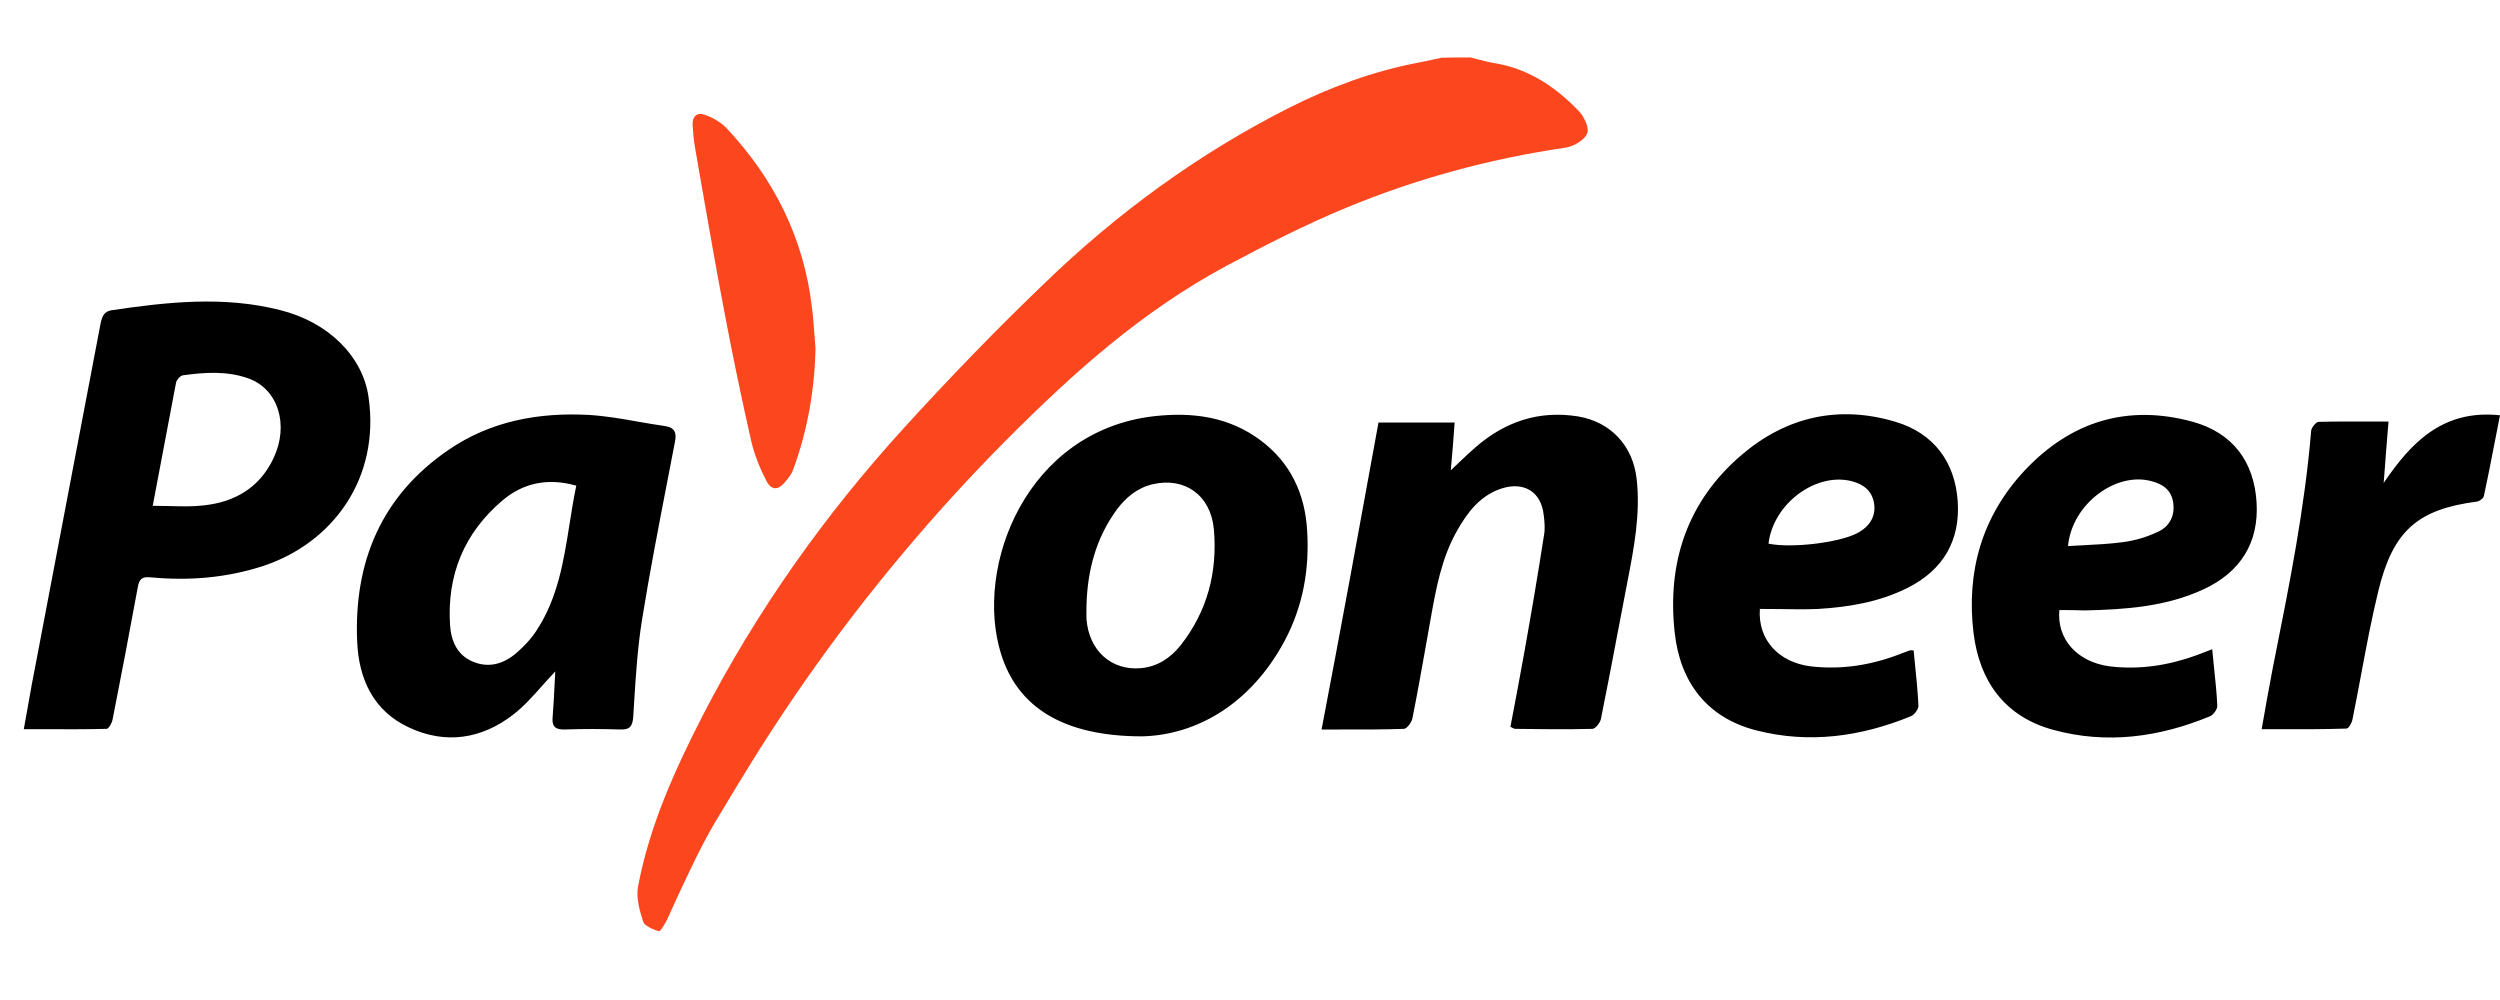 <svg width="35" height="14" viewBox="0 0 35 14" fill="none" xmlns="http://www.w3.org/2000/svg">
<path fill-rule="evenodd" clip-rule="evenodd" d="M0.333 10.209C0.356 10.085 0.377 9.964 0.398 9.847C0.43 9.665 0.461 9.488 0.497 9.312C0.648 8.514 0.8 7.718 0.952 6.921L0.952 6.921L0.952 6.921L0.952 6.921L0.952 6.921L0.952 6.921C1.104 6.124 1.257 5.327 1.408 4.53C1.429 4.429 1.458 4.361 1.559 4.344C2.344 4.227 3.133 4.142 3.917 4.34C4.602 4.509 5.08 4.993 5.16 5.561C5.323 6.693 4.664 7.598 3.687 7.923C3.17 8.091 2.646 8.133 2.113 8.083C1.987 8.07 1.949 8.104 1.928 8.226C1.815 8.845 1.697 9.459 1.576 10.074C1.567 10.124 1.521 10.204 1.492 10.204C1.206 10.211 0.926 10.21 0.634 10.209H0.634H0.634H0.634H0.634H0.634L0.634 10.209C0.535 10.209 0.435 10.209 0.333 10.209ZM2.377 7.085L2.377 7.085C2.541 7.089 2.696 7.094 2.847 7.076C3.284 7.03 3.632 6.832 3.829 6.416C4.052 5.944 3.892 5.443 3.473 5.296C3.175 5.191 2.868 5.212 2.562 5.254C2.524 5.258 2.474 5.317 2.465 5.355C2.407 5.663 2.348 5.973 2.287 6.295L2.138 7.081C2.22 7.081 2.299 7.083 2.377 7.085ZM7.774 9.4C7.708 9.47 7.646 9.539 7.585 9.607L7.585 9.607L7.585 9.607L7.585 9.607L7.585 9.607L7.585 9.607C7.454 9.754 7.329 9.894 7.183 10.006C6.742 10.347 6.238 10.423 5.731 10.187C5.227 9.956 5.021 9.505 5 8.975C4.954 7.859 5.344 6.938 6.28 6.298C6.868 5.894 7.544 5.771 8.244 5.809C8.476 5.823 8.706 5.863 8.937 5.904C9.061 5.926 9.186 5.947 9.311 5.965C9.453 5.986 9.474 6.066 9.449 6.188C9.415 6.364 9.381 6.539 9.347 6.715L9.347 6.715L9.347 6.715L9.347 6.715L9.347 6.715L9.347 6.716L9.347 6.716C9.22 7.372 9.093 8.027 8.987 8.685C8.927 9.061 8.902 9.446 8.878 9.828L8.878 9.828C8.874 9.895 8.87 9.961 8.866 10.027C8.857 10.162 8.824 10.217 8.685 10.213C8.425 10.204 8.165 10.204 7.905 10.213C7.77 10.217 7.724 10.166 7.737 10.036C7.749 9.892 7.756 9.743 7.764 9.589C7.768 9.527 7.771 9.464 7.774 9.4ZM8.068 6.799C7.661 6.685 7.321 6.765 7.036 7.005C6.499 7.46 6.255 8.049 6.301 8.752C6.314 8.967 6.398 9.173 6.624 9.265C6.851 9.358 7.057 9.291 7.233 9.139C7.338 9.047 7.439 8.941 7.514 8.823C7.81 8.37 7.891 7.859 7.973 7.34L7.973 7.34L7.973 7.34L7.973 7.34L7.973 7.34L7.973 7.34C8.002 7.16 8.03 6.979 8.068 6.799ZM14.015 9.156C14.246 9.897 14.88 10.309 15.992 10.309C16.756 10.289 17.515 9.855 17.99 8.962C18.242 8.483 18.334 7.969 18.3 7.43C18.271 6.912 18.065 6.474 17.646 6.163C17.205 5.835 16.701 5.767 16.164 5.826C14.368 6.028 13.633 7.935 14.015 9.156ZM15.21 8.538L15.21 8.538C15.211 8.516 15.211 8.495 15.211 8.474C15.224 7.99 15.341 7.54 15.631 7.14C15.761 6.963 15.925 6.828 16.143 6.778C16.588 6.677 16.953 6.933 16.995 7.417C17.045 8.011 16.903 8.558 16.529 9.034C16.387 9.211 16.206 9.333 15.975 9.354C15.56 9.392 15.245 9.11 15.211 8.668C15.209 8.625 15.21 8.581 15.21 8.538ZM19.299 5.915H20.365C20.349 6.142 20.332 6.361 20.311 6.584C20.349 6.548 20.387 6.512 20.424 6.477L20.424 6.477L20.424 6.477L20.424 6.477L20.424 6.477C20.503 6.402 20.578 6.33 20.655 6.264C21.07 5.902 21.545 5.742 22.094 5.83C22.548 5.906 22.862 6.239 22.913 6.706C22.968 7.192 22.877 7.664 22.786 8.134L22.786 8.135L22.766 8.238C22.729 8.429 22.693 8.619 22.657 8.81L22.656 8.812C22.577 9.231 22.497 9.649 22.413 10.065C22.401 10.12 22.338 10.2 22.296 10.204C21.935 10.213 21.574 10.209 21.213 10.204C21.201 10.204 21.189 10.198 21.171 10.188C21.163 10.184 21.155 10.18 21.146 10.175C21.213 9.825 21.28 9.472 21.343 9.118C21.44 8.575 21.532 8.036 21.616 7.493C21.633 7.401 21.624 7.304 21.612 7.211C21.578 6.887 21.339 6.74 21.028 6.837C20.726 6.933 20.546 7.169 20.399 7.43C20.181 7.813 20.105 8.238 20.029 8.664V8.664L20.029 8.664C20.011 8.769 19.992 8.874 19.973 8.979C19.909 9.34 19.845 9.699 19.773 10.061C19.761 10.116 19.698 10.2 19.656 10.204C19.362 10.214 19.065 10.214 18.748 10.213H18.748H18.748H18.748H18.747C18.667 10.213 18.585 10.213 18.502 10.213C18.779 8.765 19.039 7.346 19.299 5.915ZM25.351 9.329C24.906 9.274 24.608 8.962 24.638 8.525C24.73 8.525 24.823 8.526 24.915 8.527H24.915C25.097 8.53 25.277 8.533 25.456 8.525C25.888 8.499 26.312 8.428 26.707 8.23C27.21 7.977 27.445 7.561 27.408 7.018C27.37 6.466 27.072 6.066 26.539 5.906C25.741 5.666 25.007 5.835 24.382 6.369C23.622 7.018 23.337 7.876 23.446 8.857C23.521 9.552 23.899 10.049 24.587 10.225C25.326 10.415 26.052 10.314 26.753 10.027C26.803 10.006 26.862 9.926 26.858 9.876C26.848 9.67 26.827 9.465 26.806 9.26C26.801 9.208 26.796 9.157 26.791 9.106C26.777 9.106 26.767 9.105 26.759 9.104C26.747 9.104 26.741 9.103 26.736 9.106C26.69 9.122 26.644 9.139 26.602 9.156C26.199 9.312 25.784 9.379 25.351 9.329ZM26.002 7.464C25.746 7.598 25.082 7.678 24.759 7.611C24.826 7.051 25.418 6.613 25.918 6.735C26.086 6.778 26.207 6.866 26.237 7.047C26.266 7.224 26.178 7.371 26.002 7.464ZM28.831 8.541C28.793 8.954 29.087 9.27 29.536 9.329C29.955 9.379 30.358 9.316 30.753 9.173C30.789 9.159 30.824 9.146 30.863 9.131L30.863 9.131C30.895 9.118 30.93 9.104 30.971 9.089C30.979 9.178 30.988 9.265 30.997 9.351L30.997 9.352C31.016 9.53 31.034 9.703 31.042 9.876C31.047 9.926 30.988 10.007 30.942 10.027C30.228 10.322 29.494 10.423 28.742 10.217C28.067 10.032 27.714 9.539 27.63 8.866C27.525 8.003 27.748 7.224 28.348 6.584C28.994 5.898 29.787 5.654 30.702 5.906C31.261 6.062 31.558 6.466 31.592 7.034C31.626 7.59 31.374 8.007 30.849 8.251C30.32 8.495 29.758 8.533 29.187 8.546C29.074 8.541 28.956 8.541 28.831 8.541ZM28.952 7.645C29.029 7.64 29.104 7.636 29.177 7.633C29.364 7.623 29.543 7.614 29.72 7.59C29.888 7.569 30.056 7.519 30.207 7.447C30.371 7.375 30.451 7.224 30.425 7.039C30.4 6.862 30.283 6.778 30.119 6.736C29.624 6.601 29.007 7.055 28.952 7.645ZM31.823 9.329C31.768 9.615 31.718 9.897 31.663 10.209C31.747 10.209 31.83 10.209 31.912 10.209C32.235 10.21 32.543 10.21 32.851 10.2C32.88 10.2 32.927 10.12 32.935 10.07C32.978 9.859 33.017 9.648 33.057 9.437C33.13 9.047 33.203 8.658 33.296 8.276C33.502 7.426 33.85 7.131 34.677 7.022C34.71 7.018 34.765 6.98 34.773 6.95C34.826 6.708 34.873 6.465 34.922 6.212C34.947 6.082 34.973 5.949 35 5.814C34.203 5.729 33.758 6.192 33.371 6.761L33.378 6.679C33.397 6.428 33.416 6.172 33.439 5.902C33.351 5.902 33.266 5.902 33.181 5.901C32.933 5.901 32.695 5.9 32.457 5.906C32.423 5.91 32.36 5.986 32.356 6.032C32.266 7.114 32.054 8.173 31.843 9.23L31.823 9.329Z" fill="black"/>
<path fill-rule="evenodd" clip-rule="evenodd" d="M20.711 0.836C20.669 0.824 20.626 0.813 20.584 0.804C20.453 0.804 20.323 0.804 20.185 0.808C20.137 0.817 20.09 0.828 20.043 0.838C19.984 0.851 19.926 0.864 19.866 0.875C19.224 0.997 18.619 1.22 18.036 1.515C16.773 2.155 15.639 2.984 14.624 3.965C13.948 4.613 13.293 5.291 12.66 5.986C11.547 7.207 10.595 8.549 9.835 10.023C9.445 10.785 9.092 11.564 8.933 12.41C8.903 12.566 8.954 12.746 9.004 12.902C9.025 12.965 9.143 13.012 9.222 13.037C9.243 13.045 9.306 12.94 9.336 12.881C9.346 12.858 9.357 12.835 9.368 12.811C9.55 12.412 9.796 11.872 10.01 11.514C10.463 10.757 10.821 10.17 11.329 9.45C12.143 8.293 13.095 7.157 14.094 6.155C15.038 5.208 15.984 4.361 17.171 3.721C17.717 3.431 18.275 3.144 18.846 2.909C19.832 2.5 20.86 2.222 21.918 2.067C22.031 2.05 22.183 1.961 22.22 1.869C22.254 1.785 22.174 1.625 22.094 1.545C21.771 1.212 21.393 0.959 20.923 0.884C20.853 0.873 20.782 0.854 20.711 0.836ZM11.103 6.579C11.304 6.032 11.405 5.464 11.417 4.874C11.412 4.811 11.407 4.748 11.402 4.685C11.393 4.559 11.384 4.432 11.367 4.306C11.254 3.33 10.834 2.5 10.167 1.789C10.087 1.709 9.978 1.646 9.869 1.608C9.76 1.566 9.688 1.629 9.697 1.755C9.697 1.758 9.697 1.76 9.697 1.763C9.705 1.87 9.714 1.981 9.734 2.088C9.764 2.256 9.793 2.424 9.822 2.593C9.927 3.192 10.031 3.792 10.146 4.39C10.259 4.992 10.385 5.59 10.519 6.184C10.565 6.373 10.641 6.563 10.733 6.739C10.805 6.874 10.905 6.861 10.998 6.739L10.998 6.739C11.04 6.689 11.082 6.638 11.103 6.579Z" fill="#FC461E"/>
</svg>
